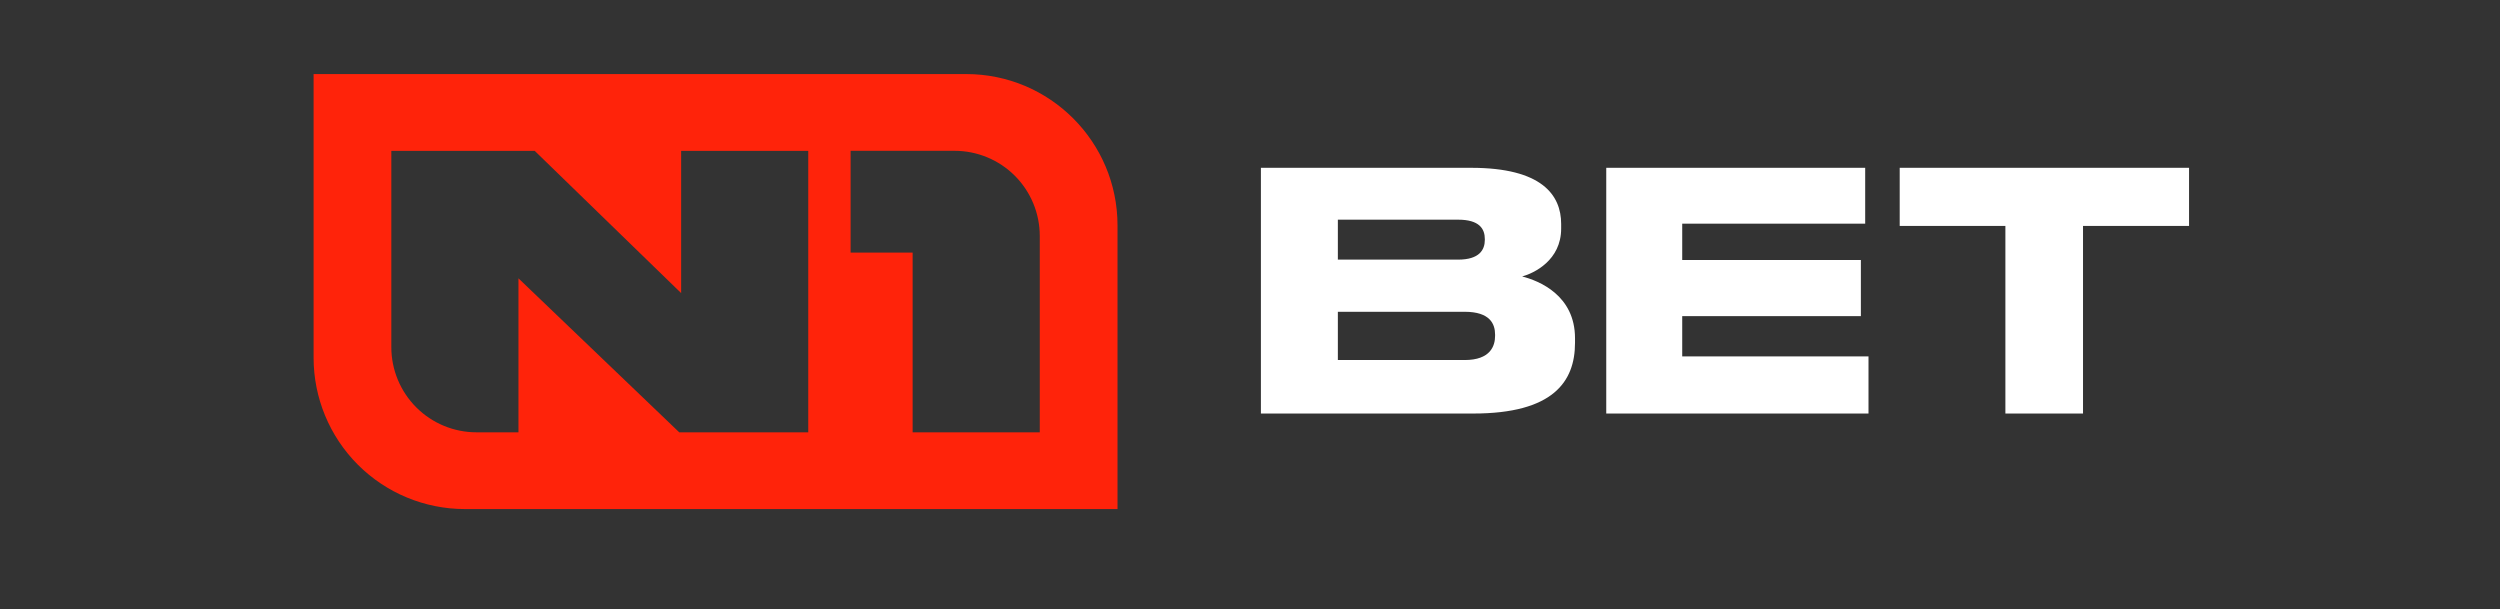 <svg width="160" height="39" viewBox="0 0 160 39" fill="none" xmlns="http://www.w3.org/2000/svg">
<rect x="0" y="0" width="160" height="39" fill="#333333" stroke="none"/>
<path fill-rule="evenodd" clip-rule="evenodd" d="M61.835 4.74H20.07V22.896C20.07 25.464 21.09 27.927 22.906 29.744C24.723 31.56 27.186 32.58 29.754 32.58H71.521V14.425C71.521 9.076 67.185 4.74 61.837 4.74M66.545 15.1C66.544 13.655 65.97 12.27 64.949 11.248C63.927 10.227 62.542 9.653 61.097 9.652H54.439V16.166H58.409V27.668H66.545V15.1ZM25.045 9.654V22.22C25.046 23.665 25.62 25.05 26.642 26.072C27.663 27.094 29.049 27.668 30.494 27.668H33.181V17.813L43.471 27.668H51.728V9.654H43.593V18.759L34.221 9.654H25.045Z" fill="#FF230A"/>
<path d="M80.698 10.74H94.164C98.666 10.74 99.914 12.473 99.914 14.333V14.629C99.914 16.658 98.18 17.484 97.418 17.694C98.496 17.967 100.801 18.899 100.801 21.646V21.942C100.801 24.437 99.386 26.466 94.29 26.466H80.698V10.74ZM85.623 14.059V16.616H93.316C94.689 16.616 95.029 15.982 95.029 15.348V15.306C95.029 14.651 94.691 14.059 93.316 14.059H85.623ZM85.623 19.955V23.042H93.74C95.39 23.042 95.685 22.134 95.685 21.498V21.414C95.685 20.738 95.367 19.954 93.74 19.954L85.623 19.955ZM119.372 10.74V14.313H107.662V16.638H119.096V20.231H107.662V22.81H119.584V26.466H102.8V10.74H119.372ZM121.581 10.74H140.099V14.46H133.313V26.466H128.345V14.461H121.581V10.74Z" fill="white"/>
</svg>
